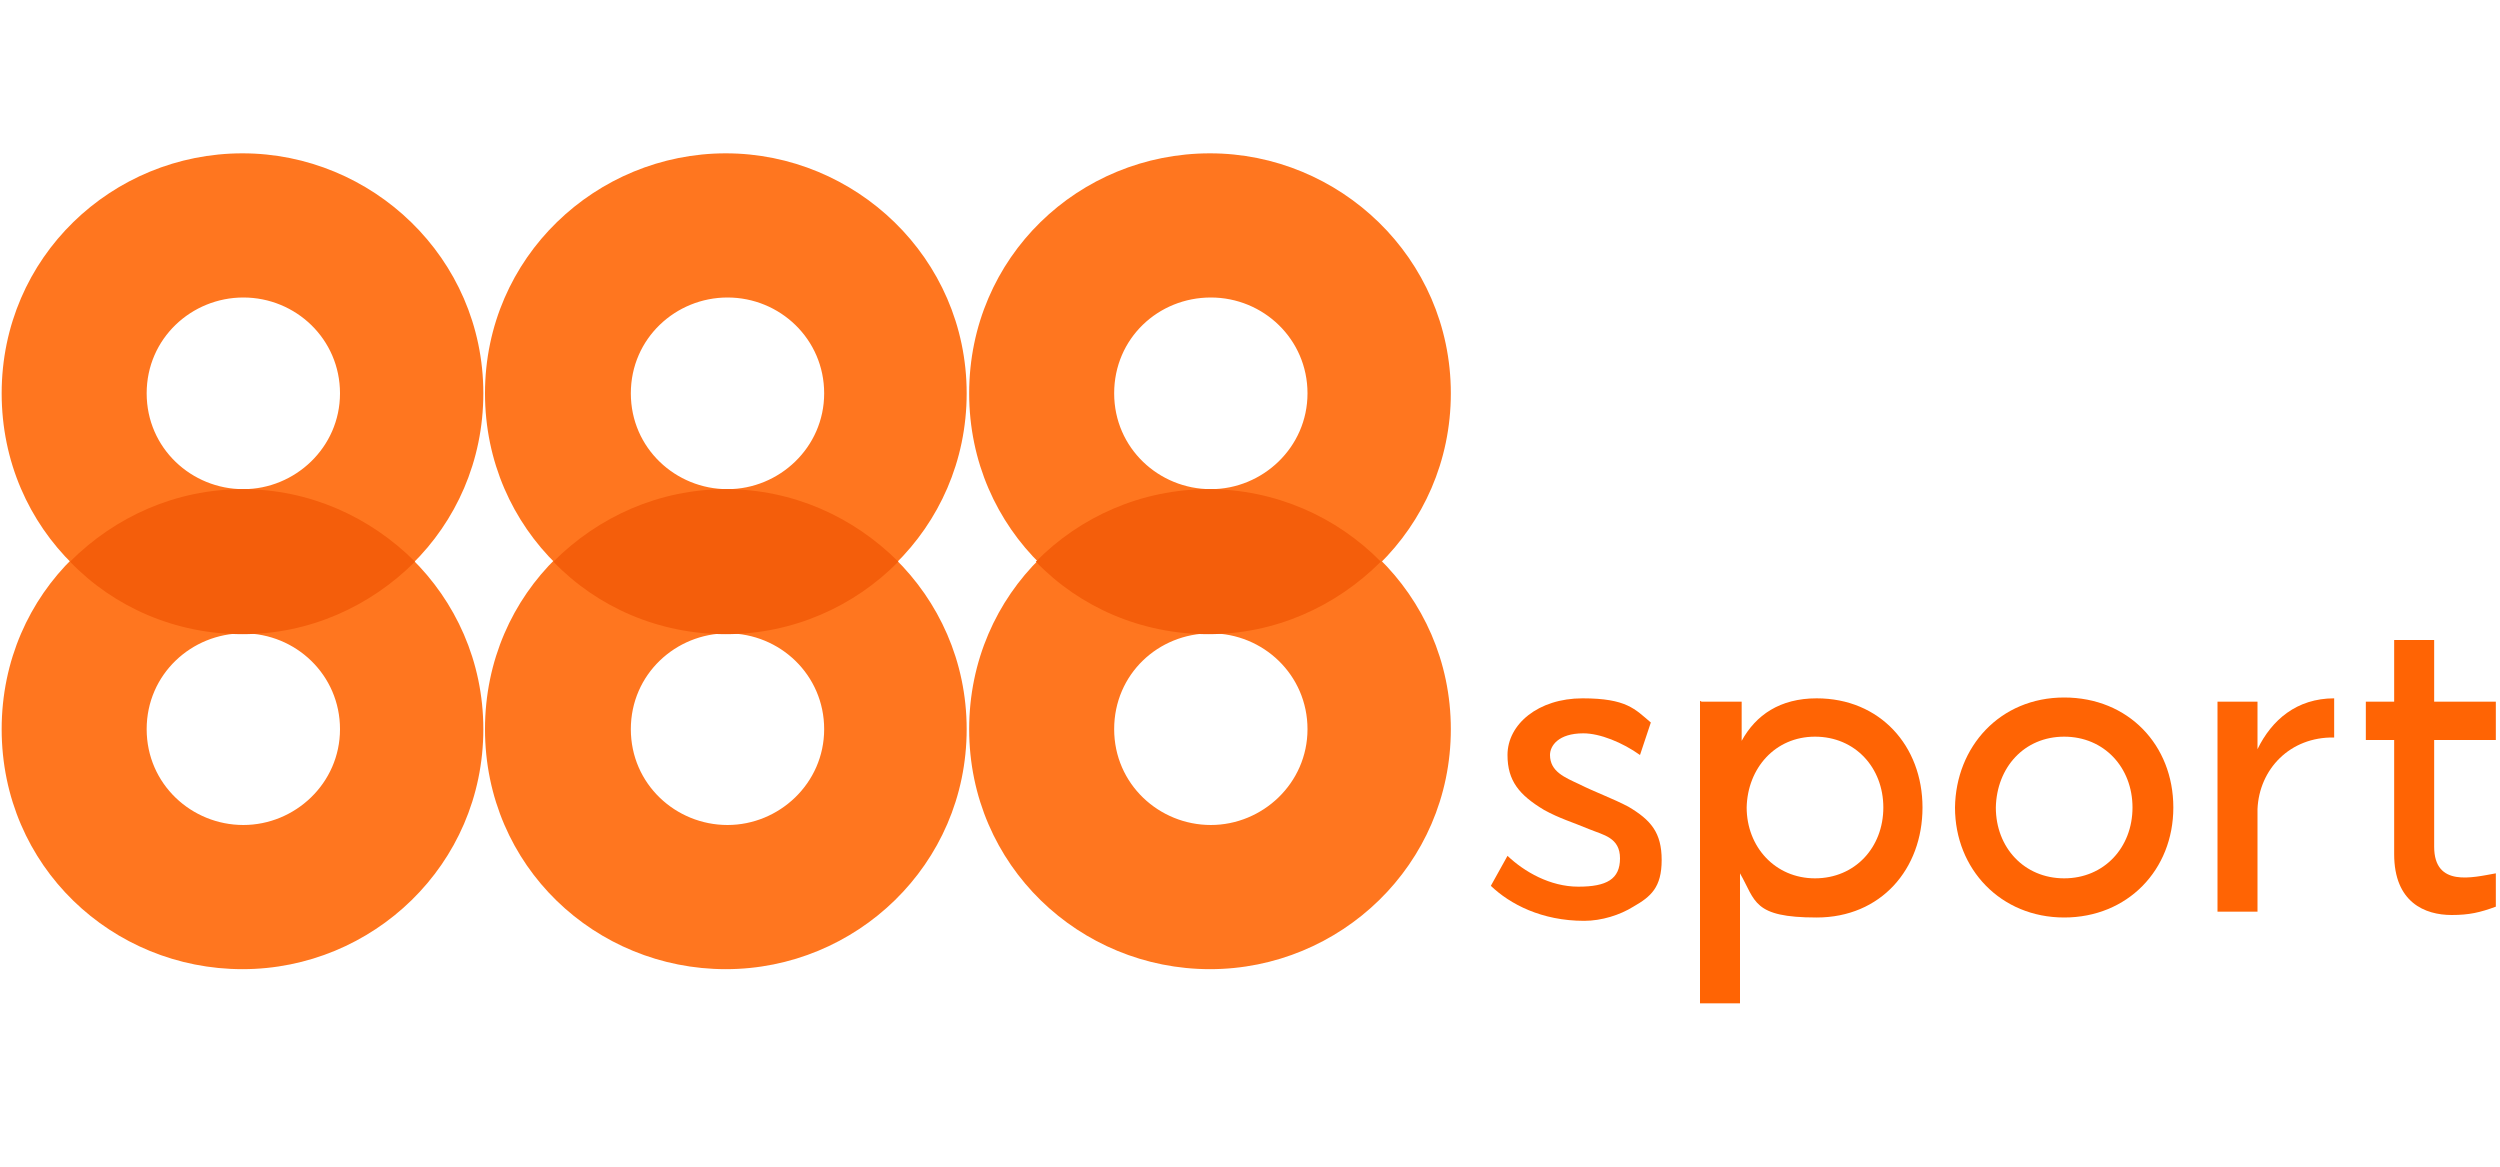 <?xml version="1.0" encoding="UTF-8"?> <svg xmlns="http://www.w3.org/2000/svg" xmlns:xlink="http://www.w3.org/1999/xlink" version="1.0" x="0px" y="0px" viewBox="0 0 300 140" style="enable-background:new 0 0 300 140;" xml:space="preserve"> <style type="text/css"> .st0{fill:#FFFFFF;} .st1{clip-path:url(#SVGID_4_);} .st2{fill:#2A9E43;} .st3{fill:#64BEA4;} .st4{fill:#756746;} .st5{fill:#0B090A;} .st6{fill:#1C3123;} .st7{fill:#0B6544;} .st8{fill:#F6D658;} .st9{fill:#069870;} .st10{fill:#B99280;} .st11{fill:#ECBB33;} .st12{fill:#C6C6C6;} .st13{fill:#F4C4AF;} .st14{display:none;fill:#FFFFFF;} .st15{fill:#052433;} .st16{fill:#042332;} .st17{fill:#062534;} .st18{fill:#F2F3F4;} .st19{fill:#0238A3;} .st20{fill:#C6172C;} .st21{fill:#C79F49;} .st22{fill:#0F0F0F;} .st23{fill:#FAFAFA;} .st24{fill:#09815B;} .st25{fill:#41B389;} .st26{fill:#0A805B;} .st27{fill:#41B188;} .st28{fill:#42B58B;} .st29{fill:#08805A;} .st30{fill:#41B289;} .st31{fill:#368F72;} .st32{fill:#408E74;} .st33{fill:#24674F;} .st34{fill:#F5F6F5;} .st35{fill:#094167;} .st36{fill:#053E65;} .st37{fill:#043D65;} .st38{fill:#167BBC;} .st39{fill:#197CBD;} .st40{fill:#446E88;} .st41{fill:#4E768F;} .st42{fill:#B3C4D0;} .st43{fill:#3A6782;} .st44{fill:#E5EDF4;} .st45{fill:#E5ECF1;} .st46{fill:#F9F9F9;} .st47{fill:#DEDEDE;} .st48{fill:#CDCDCD;} .st49{fill:#CCC0A3;} .st50{fill:#D4A223;} .st51{fill:#F6BF32;} .st52{fill:#F4BE32;} .st53{fill:#FAC42C;} .st54{fill:#E2B32A;} .st55{fill:#E3BF5B;} .st56{fill:#D8D8D8;} .st57{fill:#F5F4F2;} .st58{fill:#025FC9;} .st59{fill:#2C4980;} .st60{fill:#1E3F7D;} .st61{fill:#0F3778;} .st62{fill:#003277;} .st63{fill:#193C7B;} .st64{fill:#E8E8EA;} .st65{fill:#D2D7E1;} .st66{fill:#E1E4EB;} .st67{fill:#345386;} .st68{fill:#94A0BB;} .st69{fill:#E0E0E0;} .st70{fill:#EDEDED;} .st71{fill:#363636;} .st72{fill:#3A3A3A;} .st73{fill:#484849;} .st74{fill:#666769;} .st75{fill:#DBDFE7;} .st76{fill:#5C5D5E;} .st77{fill:#EAEAEC;} .st78{fill:#E6E6E6;} .st79{fill:#E3E3E3;} .st80{fill:#6F7072;} .st81{fill:#232323;} .st82{fill:#252525;} .st83{fill:#FB9705;} .st84{fill:#FB9807;} .st85{fill:#262626;} .st86{fill:#FB9806;} .st87{fill:#0AEA8C;} .st88{fill:#010101;} .st89{fill:#F2F2E9;} .st90{fill:#E80239;} .st91{fill:#E80138;} .st92{fill:#F6181A;} .st93{fill:#0E0E0E;} .st94{fill:#535353;} .st95{fill:#BCBCC1;} .st96{fill:#944296;} .st97{fill:#060606;} .st98{fill:#A3C413;} .st99{fill:#020202;} .st100{fill:#050505;} .st101{fill:#040404;} .st102{fill:#E7E7E7;} .st103{fill:#E56420;} .st104{fill:#E5641F;} .st105{fill:#E56520;} .st106{fill:#12395D;} .st107{fill:#E56521;} .st108{fill:#212220;} .st109{fill:#20211F;} .st110{fill:#FB3A02;} .st111{fill:#050F30;} .st112{fill:#0A1334;} .st113{fill:#FBCA05;} .st114{fill:#00001B;} .st115{fill:#047968;} .st116{fill:#E91D25;} .st117{fill:#E91C25;} .st118{fill:#E91D26;} .st119{fill:#E6BEBD;} .st120{fill:#EDCBC7;} .st121{fill:#E2BCBA;} .st122{fill:#084821;} .st123{fill:#04D147;} .st124{fill:#01451A;} .st125{fill:#E8EC02;} .st126{fill:#030303;} .st127{fill:#019AFB;} .st128{fill:#0399F9;} .st129{fill:#080D0B;} .st130{fill:#00B5B5;} .st131{fill:#EEB038;} .st132{fill:#040C0C;} .st133{fill:#8CD001;} .st134{fill:#030302;} .st135{fill:#FAD300;} .st136{fill:#E78C20;} .st137{fill:#F0D521;} .st138{fill:#FA3142;} .st139{fill:#FA3445;} .st140{fill:#040303;} .st141{fill:#050404;} .st142{fill:#DD7122;} .st143{fill:#0AFBD4;} .st144{fill:#0D0D0D;} .st145{fill:#232A37;} .st146{fill:#03AB44;} .st147{fill:#EDF6F1;} .st148{fill:#EDF7F1;} .st149{fill:#75CF95;} .st150{fill:#67CB8B;} .st151{fill:#62C988;} .st152{fill:#64CA89;} .st153{fill:#F18092;} .st154{fill:#0C0C0C;} .st155{fill:#0B0B0B;} .st156{fill:#141414;} .st157{fill:#101010;} .st158{fill:#393939;} .st159{fill:#E8173C;} .st160{fill:#1F1F1F;} .st161{fill:#080808;} .st162{fill:#222222;} .st163{fill:#161616;} .st164{fill:#151515;} .st165{fill:#313131;} .st166{fill:#2E2E2E;} .st167{fill:#DF1919;} .st168{fill:#F9080F;} .st169{fill:#F9060E;} .st170{fill:#F16469;} .st171{fill:#F14F04;} .st172{fill:#090909;} .st173{fill:#FB5012;} .st174{fill:#FB5114;} .st175{fill:#06AEDC;} .st176{fill:#9D408E;} .st177{fill:#FB5418;} .st178{fill:#FB6B39;} .st179{fill:#D48A78;} .st180{fill:#37B0DC;} .st181{fill:#47B23E;} .st182{fill:#61BA51;} .st183{fill:#97C73F;} .st184{fill:#67BD33;} .st185{fill:#FAA670;} .st186{fill:#C180B4;} .st187{fill:#AE5FA0;} .st188{fill:#9191C3;} .st189{fill:#A6B690;} .st190{fill:#FB8051;} .st191{fill:#5DBEE2;} .st192{fill:#B3A6CD;} .st193{fill:#9EAB7E;} .st194{fill:#7FC9E7;} .st195{fill:#90CB7A;} .st196{fill:#B6D157;} .st197{fill:#D49EC5;} .st198{fill:#CCDD7F;} .st199{fill:#6DC1E3;} .st200{fill:#242423;} .st201{fill:#39BD02;} .st202{fill:#4BFB02;} .st203{fill:#4CFB03;} .st204{fill:#232321;} .st205{fill:#252523;} .st206{fill:#222220;} .st207{fill:#282826;} .st208{fill:#262624;} .st209{fill:#2A2A29;} .st210{fill:#1D1D1B;} .st211{fill:#EBEBEB;} .st212{fill:#D9D9D9;} .st213{fill:#434242;} .st214{fill:#3E3D3D;} .st215{fill:#3C3B3B;} .st216{fill:#3D3D3D;} .st217{fill:#3F3F3F;} .st218{fill:#3D3C3C;} .st219{fill:#403F3F;} .st220{fill:#414040;} .st221{fill:#E2C780;} .st222{fill:#676767;} .st223{fill:#D4B775;} .st224{fill:#8E7541;} .st225{fill:#BBBBBB;} .st226{fill:#A98E55;} .st227{fill:#BEBEBE;} .st228{fill:#CBAD6E;} .st229{fill:#6F6F6F;} .st230{fill:#858585;} .st231{fill:#B6B6B6;} .st232{fill:#7E7E7E;} .st233{fill:#7A6235;} .st234{fill:#B4985F;} .st235{fill:#C3C4C4;} .st236{fill:#C0A46D;} .st237{fill:#A5A6A6;} .st238{fill:#B1955C;} .st239{fill:#D6BD7F;} .st240{fill:#8D8D8D;} .st241{fill:#969696;} .st242{fill:#D8BD73;} .st243{fill:#DFC57C;} .st244{fill:#5F4516;} .st245{fill:#9A8048;} .st246{fill:#B39F71;} .st247{fill:#585858;} .st248{fill:#482B1B;} .st249{fill:#706059;} .st250{fill:#F1EFED;} .st251{fill:#ECEBEA;} .st252{fill:#A06C43;} .st253{fill:#C98B55;} .st254{fill:#594034;} .st255{fill:#7B4A33;} .st256{fill:#90501E;} .st257{fill:#291915;} .st258{fill:#C49872;} .st259{fill:#E5B27D;} .st260{fill:#BB7033;} .st261{fill:#B47A4F;} .st262{fill:#0F0D0A;} .st263{fill:#A29286;} .st264{fill:#D6A572;} .st265{fill:#C08051;} .st266{fill:#20100E;} .st267{fill:#D87626;} .st268{fill:#713A20;} .st269{fill:#A98874;} .st270{fill:#EEEDEC;} .st271{fill:#E9E6E5;} .st272{fill:#056099;} .st273{fill:#07619A;} .st274{fill:#0D659C;} .st275{fill:#F9AC08;} .st276{fill:#F87D08;} .st277{fill:#EA3E0C;} .st278{fill:#F99205;} .st279{fill:#41AC30;} .st280{fill:#41AC2F;} .st281{fill:#424243;} .st282{fill:#444445;} .st283{fill:#ABDAA4;} .st284{fill:#40AC2E;} .st285{fill:#464647;} .st286{fill:#44AD33;} .st287{fill:#534A4F;} .st288{fill:#584F54;} .st289{fill:#C8C6C7;} .st290{fill:#50474C;} .st291{fill:#544B50;} .st292{fill:#DDDDDD;} .st293{fill:#0A0C08;} .st294{fill:#080905;} .st295{fill:#0D0F0B;} .st296{fill:#161716;} .st297{fill:#15805F;} .st298{fill:#FFE119;} .st299{fill:#00CB9F;} .st300{fill:#01CC9F;} .st301{fill:#1C1C1C;} .st302{fill:#1A1A1A;} .st303{fill:#0D3C2F;} .st304{fill:#1A473C;} .st305{fill:#104335;} .st306{fill:#0C3229;} .st307{fill:#0A372B;} .st308{fill:#EBF5F4;} .st309{fill:#1A3D35;} .st310{fill:#274B40;} .st311{fill:#F5E599;} .st312{fill:#D9D09A;} .st313{fill:#4C6D64;} .st314{fill:#13392F;} .st315{fill:#F8F6DE;} .st316{fill:#51776D;} .st317{fill:#769088;} .st318{fill:#D5E9E5;} .st319{fill:#1D5044;} .st320{fill:#D4E7E0;} .st321{fill:#F1EEB8;} .st322{fill:#D2C883;} .st323{fill:#B2D1C9;} .st324{fill:#E4C459;} .st325{fill:#E8BE42;} .st326{fill:#D4C472;} .st327{fill:#08DEAF;} .st328{fill:#070707;} .st329{fill:#025E98;} .st330{fill:#0A0D0D;} .st331{fill:#9E2125;} .st332{fill:#0D0F0F;} .st333{fill:#FB6703;} .st334{fill:#90CE45;} .st335{fill:#108038;} .st336{fill:#078A36;} .st337{fill:#852EFB;} .st338{fill:#101824;} .st339{fill:#7671FB;} .st340{fill:#5DBDFB;} .st341{fill:#8BF53D;} .st342{fill:#75CC30;} .st343{fill:#76B928;} .st344{fill:#F0F9E4;} .st345{fill:#FA5555;} .st346{fill:#FB0202;} .st347{fill:#33D61D;} .st348{clip-path:url(#SVGID_6_);} .st349{fill:#C2D3FA;} .st350{fill:#6C9AF0;} .st351{fill:#9DBCF5;} .st352{fill:#5489EE;} .st353{fill:#79A2F2;} .st354{fill:#AA7E15;} .st355{fill:#CDB476;} .st356{fill:#DF0436;} .st357{fill:#04AC12;} .st358{fill:#36424A;} .st359{fill:#306606;} .st360{fill:#396F0C;} .st361{fill:#7CB130;} .st362{fill:#171716;} .st363{fill:#73A62F;} .st364{fill:#3F750E;} .st365{fill:#161714;} .st366{fill:#181916;} .st367{fill:#171815;} .st368{fill:#77AC2E;} .st369{fill:#74A92D;} .st370{fill:#85B638;} .st371{fill:#55891C;} .st372{fill:#629822;} .st373{fill:#689E27;} .st374{fill:#487C14;} .st375{fill:#4B8114;} .st376{fill:#5B911E;} .st377{fill:#5E9520;} .st378{fill:#4D8316;} .st379{fill:#4E801C;} .st380{fill:#427020;} .st381{fill:#75A63B;} .st382{fill:#F0F3ED;} .st383{fill:#EFF2EC;} .st384{fill:#699C2C;} .st385{fill:#8DAF5F;} .st386{fill:#5F9226;} .st387{fill:#D32E3C;} .st388{fill:#FE6B09;} .st389{fill:#0A0A0A;} .st390{fill:#011346;} .st391{fill-rule:evenodd;clip-rule:evenodd;fill:url(#SVGID_7_);} .st392{fill-rule:evenodd;clip-rule:evenodd;fill:url(#SVGID_8_);} .st393{fill-rule:evenodd;clip-rule:evenodd;fill:url(#SVGID_9_);} .st394{fill-rule:evenodd;clip-rule:evenodd;fill:url(#SVGID_10_);} .st395{fill:#272753;} .st396{fill:#87879F;} .st397{fill:#020134;} .st398{fill:#FEFEFF;} .st399{fill:#FE277E;} .st400{fill:#FBFBFC;} .st401{fill:#FDFDFE;} .st402{fill:#FAFAFB;} .st403{fill:#FEFEFE;} .st404{fill:#FFFEFF;} .st405{fill:#FFFDFE;} .st406{fill:#FFFEFE;} .st407{fill:#080839;} .st408{fill:#09093A;} .st409{fill:#FF2A80;} .st410{fill:#FF2A81;} .st411{fill:#FF2980;} .st412{fill:url(#SVGID_11_);} .st413{fill:#E43802;} .st414{fill:url(#SVGID_12_);} .st415{fill:url(#SVGID_13_);} .st416{fill-rule:evenodd;clip-rule:evenodd;fill:#FFFFFF;filter:url(#Adobe_OpacityMaskFilter);} .st417{mask:url(#a_2_);} .st418{fill-rule:evenodd;clip-rule:evenodd;fill:#E41D32;} .st419{fill:#FFB900;} .st420{fill:#C51518;} .st421{fill:#991015;} .st422{fill:#03090B;} .st423{fill:#F8CD00;} .st424{fill:#ED1B30;} .st425{fill:#ED1C24;} .st426{fill:#0083DB;} .st427{fill:#FDE021;} .st428{fill:#E30421;} .st429{fill:#39F56A;} .st430{fill:#001A5B;} .st431{fill:#E02030;} .st432{fill:#41CC00;} .st433{fill-rule:evenodd;clip-rule:evenodd;fill:#FF761F;} .st434{fill-rule:evenodd;clip-rule:evenodd;fill:#F45E0B;} .st435{fill-rule:evenodd;clip-rule:evenodd;fill:#FF6404;} .st436{fill:#EC0000;} .st437{fill:#231F20;} .st438{fill:#23934A;} .st439{fill:#FFE418;} .st440{fill:#0A6008;} .st441{fill:#FF1300;} .st442{fill:#AB9471;} .st443{fill:#122A53;} .st444{fill:#FDB61B;} .st445{fill:#D60000;} .st446{fill-rule:evenodd;clip-rule:evenodd;fill:#44B6E5;} .st447{fill-rule:evenodd;clip-rule:evenodd;} .st448{fill-rule:evenodd;clip-rule:evenodd;fill:url(#logo_1_);} .st449{fill:#3C0098;} .st450{fill:#61B510;} .st451{fill:#F7760D;} .st452{fill:#0078FF;} .st453{fill:url(#SVGID_14_);} .st454{opacity:0.27;fill:#030303;enable-background:new ;} .st455{fill:#F7F4F1;} .st456{fill:#FFCA05;} .st457{fill:#1D1E1B;} .st458{opacity:0.5;fill:url(#SVGID_15_);enable-background:new ;} .st459{fill:url(#SVGID_16_);} .st460{fill:#F09021;} .st461{opacity:0.5;fill:url(#SVGID_17_);enable-background:new ;} .st462{opacity:0.5;fill:url(#SVGID_18_);enable-background:new ;} .st463{fill:#FFDF00;stroke:#FFDF00;stroke-width:1.5;stroke-miterlimit:10;} .st464{fill:#652B80;} .st465{opacity:0.5;fill:url(#SVGID_19_);enable-background:new ;} .st466{fill:#EB0143;} .st467{fill:#00A1E7;} .st468{fill:#43CC3C;} .st469{fill:#4172C1;} .st470{fill:#E8490D;} .st471{fill:url(#SVGID_20_);} .st472{fill:url(#SVGID_21_);} .st473{fill-rule:evenodd;clip-rule:evenodd;fill:#FF5500;} .st474{fill:url(#SVGID_22_);} .st475{fill:url(#SVGID_23_);} .st476{fill:url(#SVGID_24_);} .st477{fill:#353535;} .st478{fill:url(#SVGID_25_);} .st479{fill:#E51A44;} .st480{fill:#100F0D;} .st481{fill:#D70A0A;} .st482{fill:#212121;} .st483{fill:#B80320;} .st484{fill:#FF6700;} .st485{fill-rule:evenodd;clip-rule:evenodd;fill:#FF6700;} .st486{fill:#EC5F28;} .st487{clip-path:url(#SVGID_29_);} .st488{fill:#EB282C;} .st489{fill:#141412;} .st490{clip-path:url(#SVGID_31_);} .st491{fill:#776B39;} .st492{fill:#0B0704;} .st493{fill:#E06905;} .st494{fill:#DE6805;} .st495{fill:#DF6905;} .st496{fill:#452205;} .st497{fill:#1E0E02;} .st498{fill:#211002;} .st499{fill:#100801;} .st500{fill:#00F7AD;} .st501{fill:#00F8AD;} .st502{fill:#01F9AE;} .st503{fill:#00F6AC;} .st504{fill:#EA1C24;} .st505{fill:#FFCA34;} .st506{fill:#EC4444;} .st507{fill:#00A554;} .st508{fill:#F7CF1D;} .st509{fill:#FF0D36;} .st510{fill:#086DFF;} .st511{fill:#FF8217;} .st512{fill:#F90027;} .st513{fill:#FBC609;} .st514{fill:#17BBFF;} .st515{fill:#FF8C04;} .st516{fill:#DE1D00;} .st517{fill:#70C32A;} .st518{fill:#BC6B03;} .st519{fill:#118CBC;} .st520{fill:#549220;} .st521{fill:#A61600;} .st522{fill:#BE8924;} .st523{fill:#078095;} .st524{fill:#40A95B;} .st525{fill:#068095;} .st526{fill:#098096;} .st527{fill:#0A8196;} .st528{fill:#118499;} .st529{fill:#0C8297;} .st530{fill:#FAFBFB;} .st531{fill:#027B34;} .st532{fill:#057C37;} .st533{fill:#077D39;} .st534{fill:#CF2A34;} .st535{fill:#067D38;} .st536{fill:#D02D36;} .st537{fill:#087E39;} .st538{fill:#CF2C36;} .st539{fill:#5F5F5F;} .st540{fill:#5C5C5C;} .st541{fill:#555555;} .st542{fill:#5A5A5A;} .st543{fill:#575757;} .st544{fill:#6B6B6B;} .st545{fill:#666666;} .st546{fill:#D8565E;} .st547{fill:#DB656C;} .st548{fill:#F5DCDD;} .st549{fill:#FBC52F;} .st550{fill:#2F2C2B;} .st551{fill:#FBFBF9;} .st552{fill:#CDAD64;} .st553{fill:#CCAB5F;} .st554{fill:#CCAC61;} .st555{fill:#CEAE66;} .st556{fill:#CCAC62;} .st557{fill:#CCAB61;} .st558{fill:#CBAB5F;} .st559{fill:#CDAC62;} .st560{fill:#D2B674;} .st561{fill:#D1B370;} .st562{fill:#D0B36F;} .st563{fill:#D0B26E;} .st564{fill:#D1B572;} .st565{fill:#D7BE83;} .st566{fill:#D5BB7F;} .st567{fill:#CEAF68;} .st568{fill:#E1CFA4;} .st569{fill:#EEE5D0;} .st570{fill:#E5D6B2;} .st571{fill:#EBE1C6;} .st572{fill:#E8DBBC;} .st573{fill:#DECA9A;} .st574{fill:#E7D8B6;} .st575{fill:#F5F0E4;} .st576{fill:#E3D3AC;} .st577{fill:#FAF8F4;} .st578{fill:#FFCB03;} .st579{fill:#032454;} .st580{fill:#CADB2D;} .st581{fill:#242424;} .st582{fill:#051525;} .st583{fill:#F2A241;} .st584{fill:#111111;} .st585{fill:#FBCB00;} .st586{fill:#CC463E;} .st587{fill:#00239C;} .st588{fill:#FF7800;} .st589{opacity:0.15;} .st590{fill:#EB080C;} .st591{fill:#0E4A26;} .st592{fill:#0BFF22;} .st593{fill:#2D2A29;} .st594{fill:#F18D1F;} .st595{fill:#E68E27;} .st596{fill:#E27F20;} .st597{fill:#6E4A97;} .st598{fill:#A06EA5;} .st599{fill:#935293;} .st600{fill:#FEED01;} .st601{fill:#FEED02;} .st602{fill:#FE6620;} .st603{fill:#FE6720;} .st604{fill:#FBB640;} .st605{fill:#0F306C;} .st606{fill:url(#SVGID_32_);} .st607{fill:url(#SVGID_33_);} .st608{fill:url(#SVGID_34_);} .st609{fill:url(#SVGID_35_);} .st610{fill:url(#SVGID_36_);} .st611{fill:url(#SVGID_37_);} .st612{fill:url(#SVGID_38_);} .st613{fill:url(#SVGID_39_);} .st614{fill:url(#SVGID_40_);} .st615{fill:url(#SVGID_41_);} .st616{fill:#FF4200;} .st617{fill:#8F00FF;} .st618{fill:#23262E;} </style> <g id="fondo"> <rect x="0" y="0" class="st0" width="300" height="140"></rect> <g> <g id="Layer_1"> <g id="surface1_1_"> <path class="st433" d="M29.1,58.7C44.6,58.7,58,71.2,58,87.5s-13.3,28.8-28.9,28.8S0.2,104,0.2,87.5S13.5,58.7,29.1,58.7z M29.2,76c6.3,0,11.6,5,11.6,11.5c0,6.5-5.4,11.5-11.6,11.5s-11.6-4.9-11.6-11.5S23,76,29.2,76"></path> <path class="st433" d="M87.1,58.7c15.5,0,28.9,12.5,28.9,28.8s-13.3,28.8-28.9,28.8S58.2,104,58.2,87.5S71.5,58.7,87.1,58.7z M87.3,76c6.3,0,11.6,5,11.6,11.5c0,6.5-5.4,11.5-11.6,11.5s-11.6-4.9-11.6-11.5S81.1,76,87.3,76"></path> <path class="st433" d="M145.2,58.7c15.5,0,28.9,12.5,28.9,28.8s-13.3,28.8-28.9,28.8s-28.9-12.4-28.9-28.8 S129.5,58.7,145.2,58.7z M145.3,76c6.3,0,11.6,5,11.6,11.5c0,6.5-5.4,11.5-11.6,11.5s-11.6-4.9-11.6-11.5S139,76,145.3,76"></path> <path class="st433" d="M29.1,18.4C44.6,18.4,58,30.9,58,47.2S44.8,76,29.1,76S0.2,63.6,0.2,47.2S13.5,18.4,29.1,18.4z M29.2,35.7c6.3,0,11.6,5,11.6,11.5s-5.4,11.5-11.6,11.5s-11.6-4.9-11.6-11.5S23,35.7,29.2,35.7"></path> <path class="st433" d="M87.1,18.4c15.5,0,28.9,12.5,28.9,28.8S102.7,76,87.1,76S58.2,63.6,58.2,47.2S71.6,18.4,87.1,18.4z M87.3,35.7c6.3,0,11.6,5,11.6,11.5s-5.4,11.5-11.6,11.5s-11.6-4.9-11.6-11.5S81.1,35.7,87.3,35.7"></path> <path class="st433" d="M145.2,18.4c15.5,0,28.9,12.5,28.9,28.8S160.8,76,145.2,76s-28.9-12.4-28.9-28.8S129.5,18.4,145.2,18.4z M145.3,35.7c6.3,0,11.6,5,11.6,11.5s-5.4,11.5-11.6,11.5s-11.6-4.9-11.6-11.5S139,35.7,145.3,35.7"></path> <path class="st434" d="M49.8,67.4c-5.4,5.4-12.7,8.7-20.7,8.7s-15.4-3.2-20.7-8.7c5.4-5.4,12.7-8.7,20.7-8.7S44.4,62,49.8,67.4"></path> <path class="st434" d="M107.8,67.4c-5.3,5.4-12.7,8.7-20.7,8.7s-15.4-3.2-20.7-8.7c5.4-5.4,12.7-8.7,20.7-8.7 S102.4,62,107.8,67.4"></path> <path class="st434" d="M165.7,67.4c-5.4,5.4-12.7,8.7-20.7,8.7s-15.4-3.2-20.7-8.7c5.3-5.4,12.7-8.7,20.7-8.7 S160.4,62,165.7,67.4"></path> <path class="st435" d="M266.1,84.2h4.8v5.7l0,0c1.7-3.5,4.7-6.1,9.2-6.1v4.7c-5.3-0.1-9,3.8-9.2,8.6v12.3h-4.8V84.1"></path> <path class="st435" d="M204.2,84.2h4.8v4.7c1.7-3.1,4.6-5.1,9-5.1c7.6,0,12.7,5.7,12.7,13.1c0,7.4-5,13.2-12.7,13.2 s-7.3-2-9.2-5.3v15.6h-4.8V84.1L204.2,84.2z M217.8,88.4c4.8,0,8.2,3.7,8.2,8.5c0,4.8-3.4,8.5-8.2,8.5s-8.2-3.8-8.2-8.5 C209.7,92.2,213,88.4,217.8,88.4"></path> <path class="st435" d="M283.9,84.2h3.4v-7.4h4.8v7.4h7.4v4.6h-7.4v12.8c0,4.9,4.6,3.7,7.4,3.2v4c-1.9,0.7-3.2,1-5.3,1 c-3.2,0-6.9-1.5-6.9-7.3V88.8h-3.4L283.9,84.2"></path> <path class="st435" d="M247.7,83.7c7.7,0,13.1,5.7,13.1,13.2c0,7.5-5.5,13.2-13.1,13.2s-13.1-5.8-13.1-13.2 C234.7,89.6,240,83.7,247.7,83.7z M247.7,88.4c4.8,0,8.2,3.7,8.2,8.5c0,4.8-3.4,8.5-8.2,8.5c-4.8,0-8.2-3.7-8.2-8.5 C239.6,92.1,242.9,88.4,247.7,88.4"></path> <path class="st435" d="M180.9,90.6c0-3.7,3.7-6.8,9-6.8s6.3,1.3,8.2,2.9l-1.3,3.9c-2.1-1.5-4.8-2.6-6.8-2.6c-3,0-4,1.5-4,2.6 c0,2,1.8,2.7,3.5,3.5c2,1,4,1.7,5.9,2.7c2.7,1.6,4,3.1,4,6.4s-1.3,4.4-3.4,5.6c-1.6,1-3.8,1.7-5.9,1.7c-5.1,0-8.9-2-11.2-4.2 l2-3.6c2,1.9,5.1,3.7,8.5,3.7s5-0.9,5-3.4c0-2.5-2-2.8-3.7-3.5c-1.9-0.8-3.6-1.3-5.4-2.3C182.3,95.4,180.9,93.7,180.9,90.6"></path> </g> </g> </g> </g> <g id="logos"> </g> </svg> 